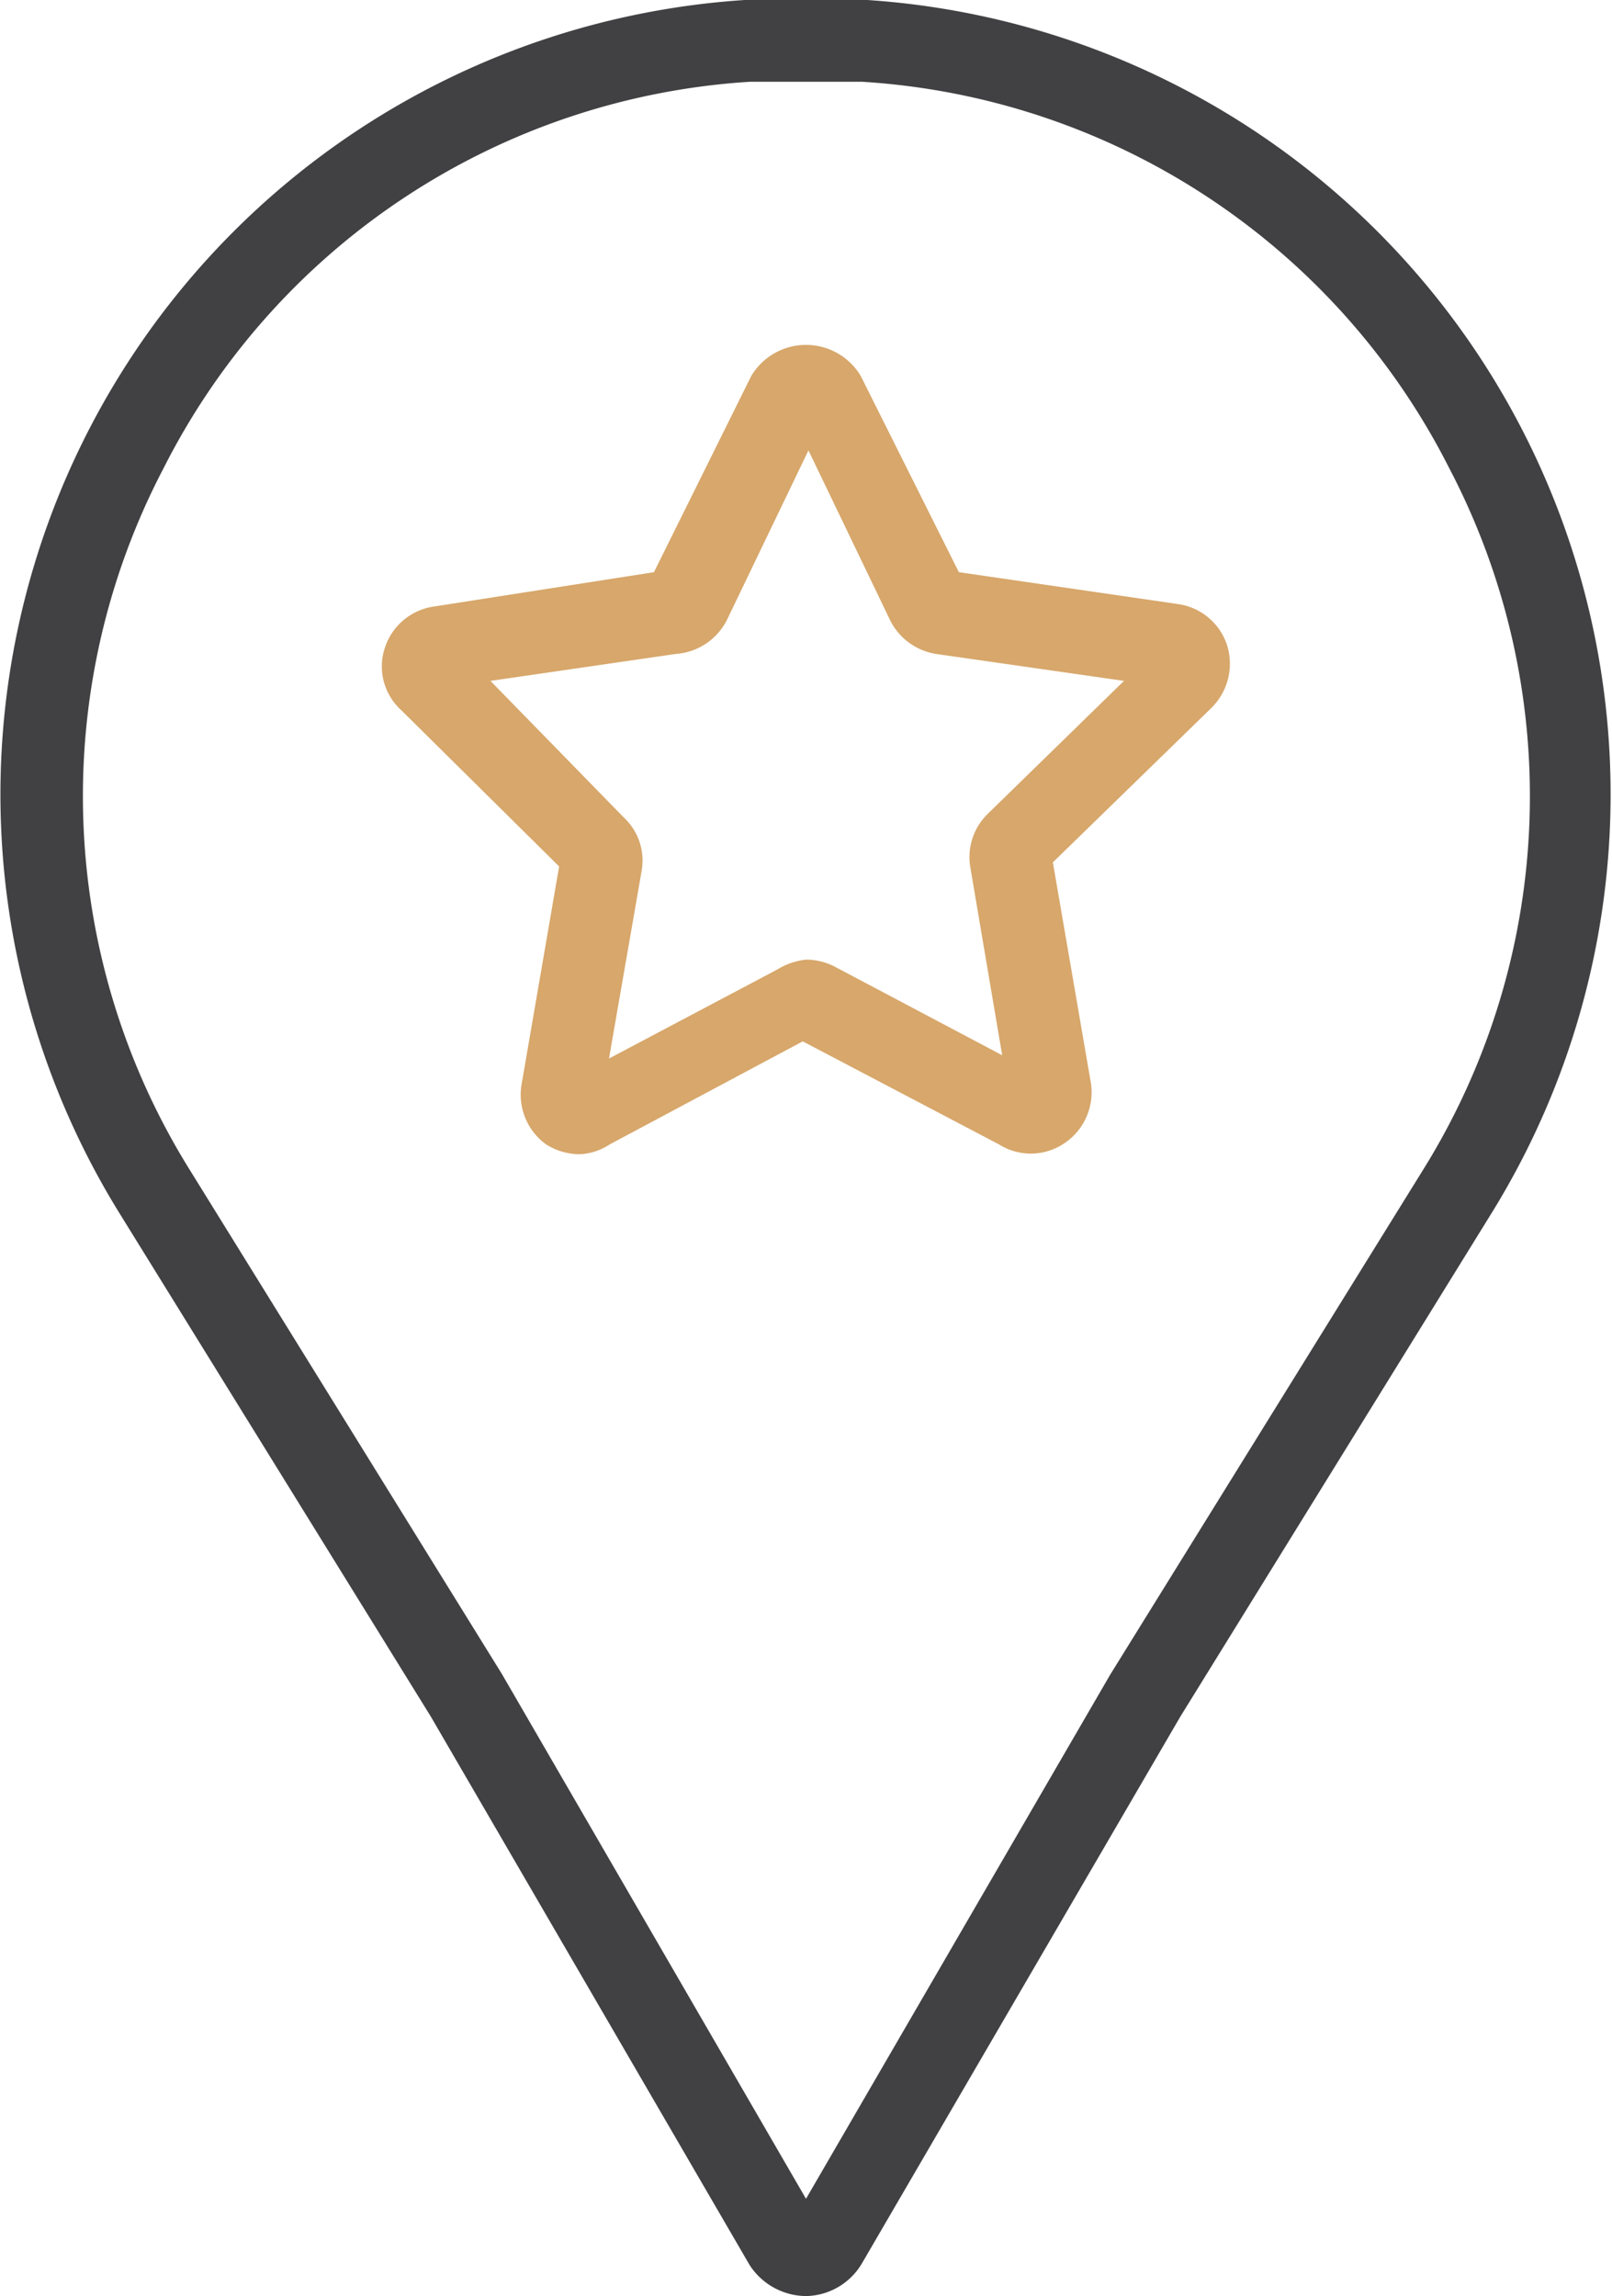 <svg xmlns="http://www.w3.org/2000/svg" viewBox="0 0 19.72 28.09"><defs><style>.cls-1{fill:#414042;}.cls-2{fill:#d7a76b;}</style></defs><g id="Layer_2" data-name="Layer 2"><g id="Layer_1-2" data-name="Layer 1"><path class="cls-1" d="M9.86,28.09a.83.83,0,0,1-.69-.38L5.27,21,1.46,14.84A9.74,9.74,0,0,1,9.11,0a12.51,12.51,0,0,1,1.5,0,9.74,9.74,0,0,1,7.65,14.82L14.44,21l-3.89,6.68A.81.81,0,0,1,9.86,28.09ZM9.86,1,9.18,1A8.64,8.64,0,0,0,2,5.73a8.65,8.65,0,0,0,.32,8.58l3.82,6.17L9.86,26.9l3.72-6.41,3.83-6.18a8.65,8.65,0,0,0,.32-8.58A8.64,8.64,0,0,0,10.54,1Z"/><path class="cls-2" d="M7.11,14.12A.76.76,0,0,1,6.68,14a.75.75,0,0,1-.3-.73l.46-2.67L4.9,8.68a.72.72,0,0,1-.19-.76.74.74,0,0,1,.6-.5L8,7,9.19,4.6a.78.78,0,0,1,1.34,0L11.73,7l2.68.39a.74.74,0,0,1,.6.5.76.76,0,0,1-.19.77l-1.94,1.89.46,2.67A.75.75,0,0,1,13,14a.73.73,0,0,1-.78,0l-2.4-1.26L7.46,14A.73.73,0,0,1,7.11,14.12Zm2.75-2.38a.77.77,0,0,1,.34.08l2.06,1.09-.39-2.3a.74.74,0,0,1,.21-.65l1.67-1.63L11.45,8a.76.76,0,0,1-.56-.41l-1-2.08-1,2.08A.76.76,0,0,1,8.27,8L6,8.33,7.63,10a.72.72,0,0,1,.22.65l-.4,2.3,2.06-1.09A.85.85,0,0,1,9.86,11.74ZM7.93,7.15Zm3.85,0ZM8.13,7Zm3.46,0Zm-2-2Z"/></g></g></svg>